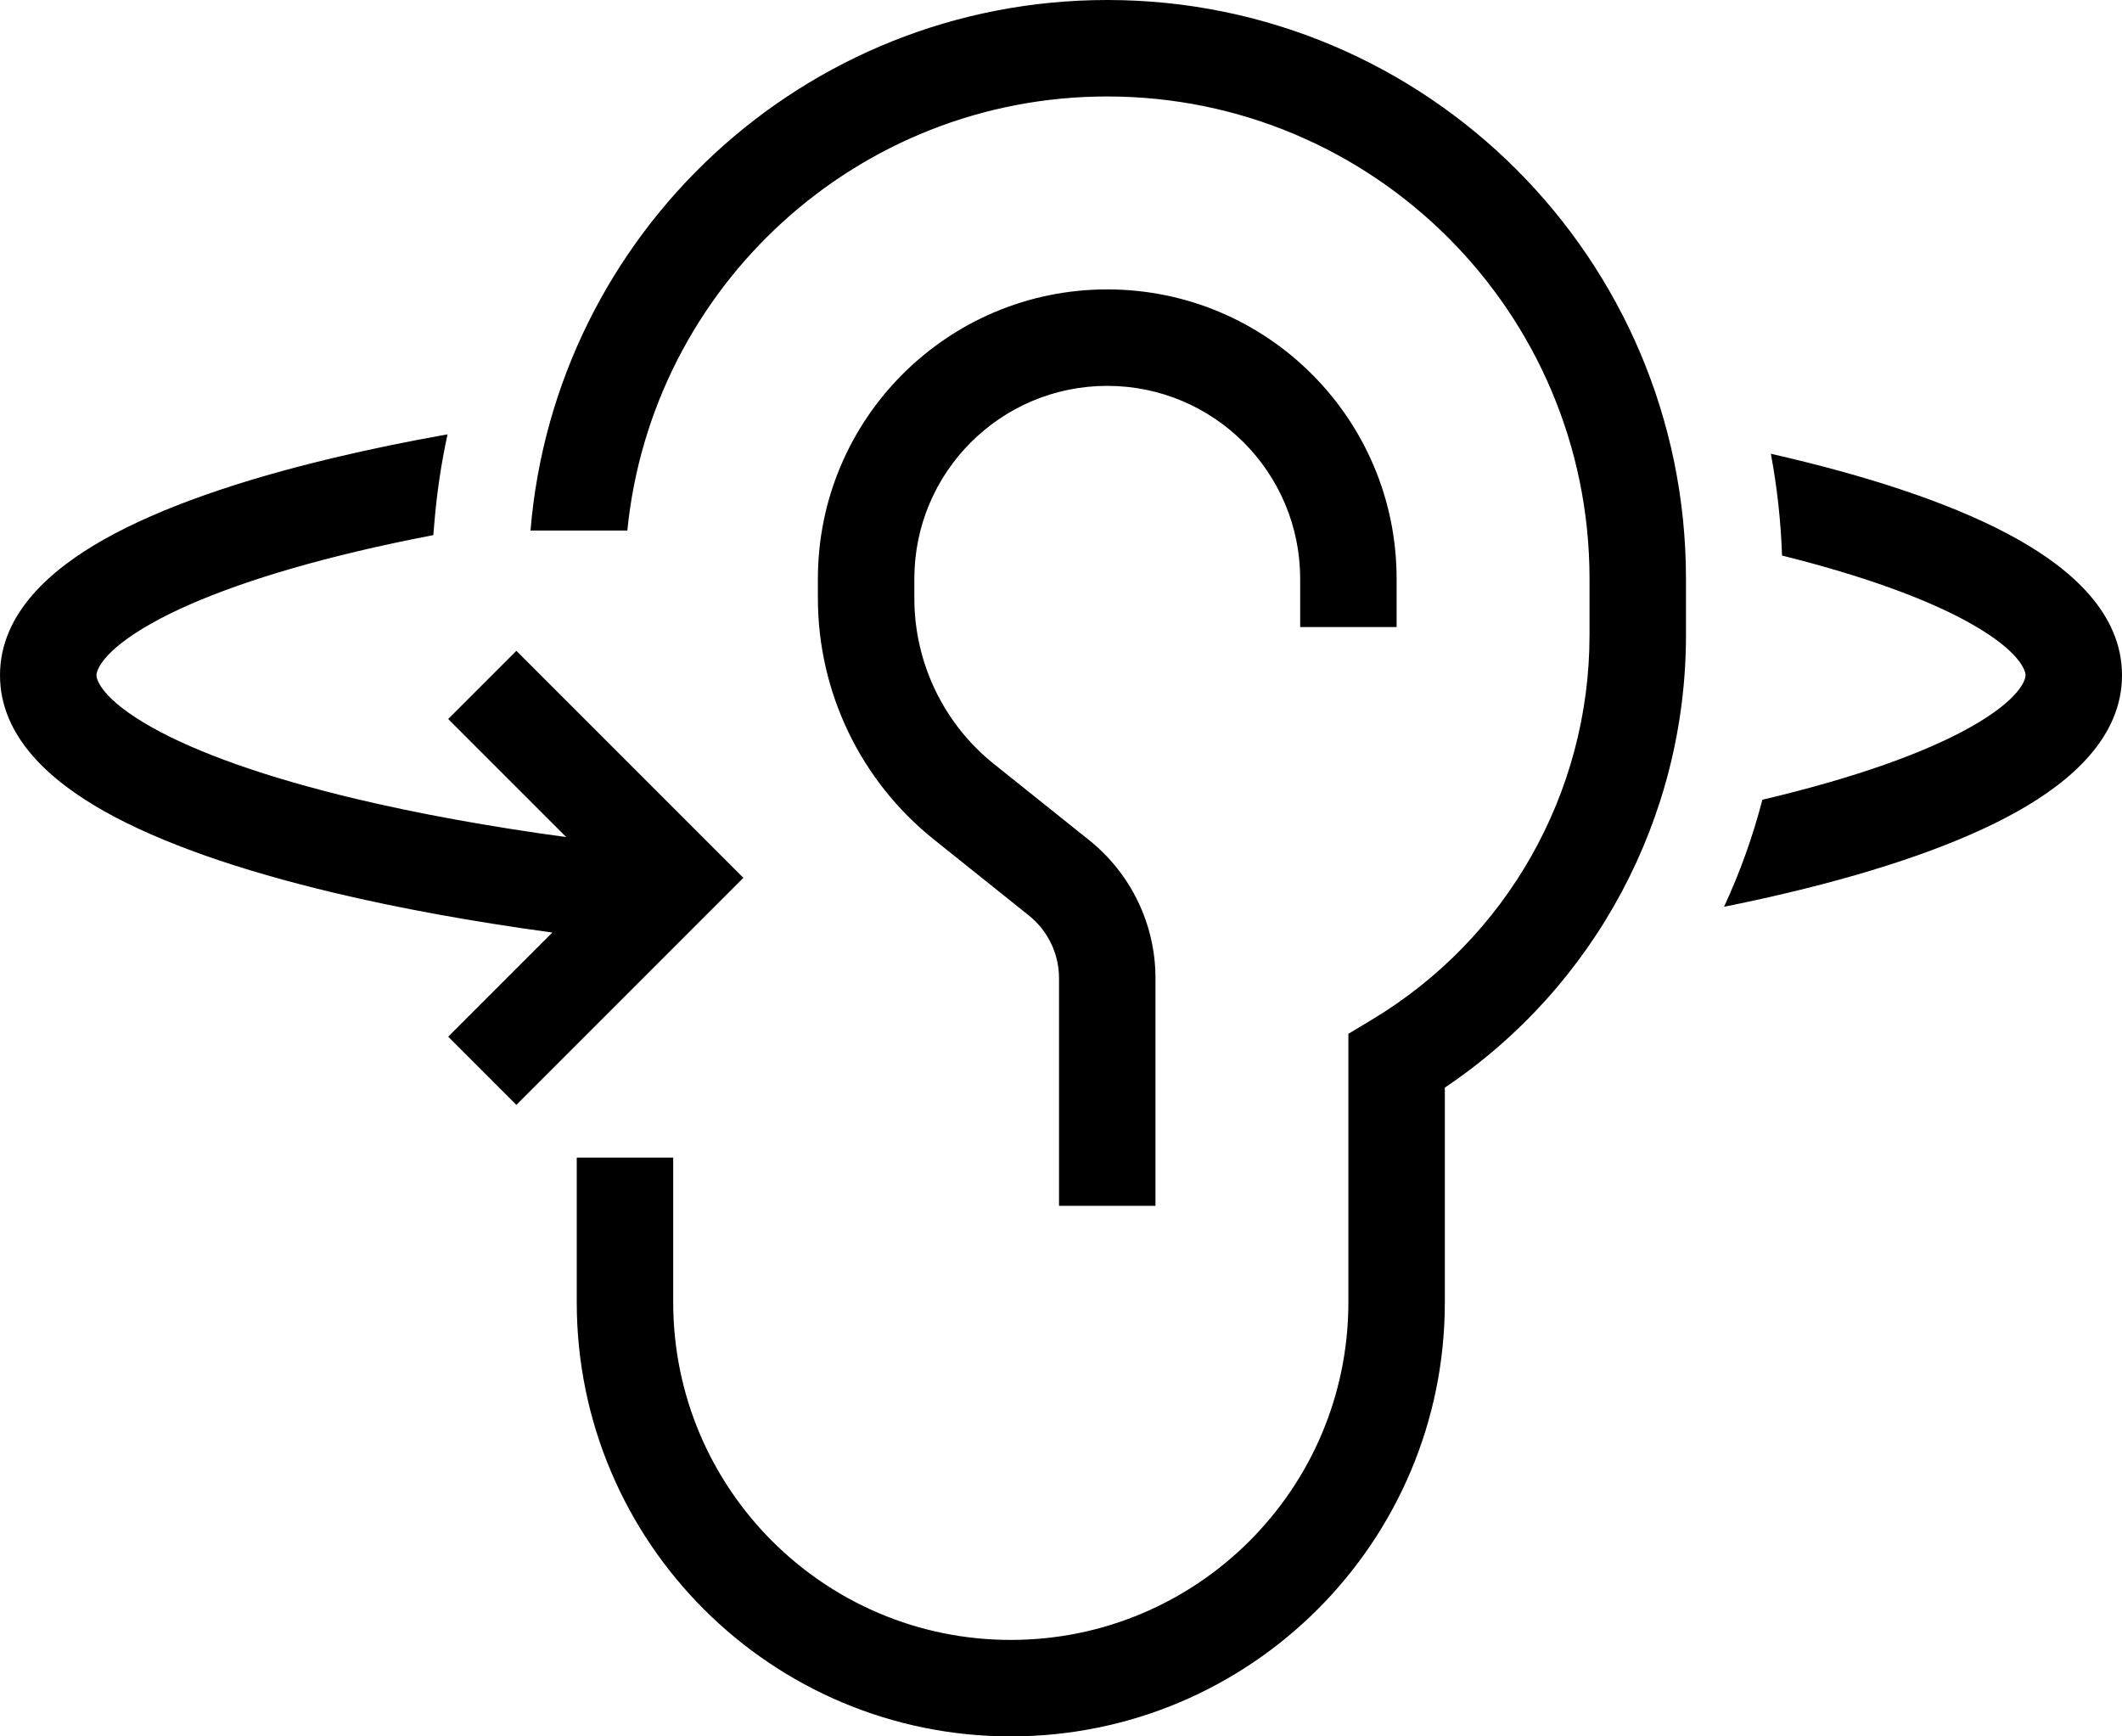 <svg xmlns="http://www.w3.org/2000/svg" fill="none" viewBox="0 0 44 36" height="36" width="44">
<path fill="black" d="M22.959 2C17.774 2 13.51 5.947 13.008 11H11C11.508 4.84 16.668 0 22.959 0C29.586 0 34.959 5.373 34.959 12V13V13.169C34.959 16.945 33.074 20.458 29.959 22.549V27C29.959 31.971 25.93 36 20.959 36C15.988 36 11.959 31.971 11.959 27V24H13.959V27C13.959 30.866 17.093 34 20.959 34C24.825 34 27.959 30.866 27.959 27V22V21.434L28.444 21.142C31.245 19.462 32.959 16.435 32.959 13.169V13V12C32.959 6.477 28.482 2 22.959 2ZM22.959 6C19.645 6 16.959 8.686 16.959 12V12.403C16.959 14.348 17.843 16.188 19.362 17.403L21.334 18.981C21.729 19.297 21.959 19.775 21.959 20.281V25H23.959V20.281C23.959 19.167 23.453 18.115 22.584 17.419L20.611 15.841C19.567 15.006 18.959 13.741 18.959 12.403V12C18.959 9.791 20.75 8 22.959 8C25.168 8 26.959 9.791 26.959 12V13H28.959V12C28.959 8.686 26.273 6 22.959 6ZM11.741 17.355C10.136 17.137 8.67 16.869 7.382 16.563C5.522 16.12 4.087 15.607 3.141 15.075C2.113 14.496 2 14.094 2 14C2 13.906 2.113 13.504 3.141 12.925C4.087 12.393 5.522 11.88 7.382 11.437C7.89 11.316 8.425 11.202 8.985 11.094L9.007 10.836C9.058 10.213 9.15 9.602 9.28 9.005C8.446 9.153 7.657 9.316 6.919 9.492C4.979 9.954 3.339 10.518 2.16 11.182C1.062 11.8 0 12.714 0 14C0 15.286 1.062 16.2 2.16 16.818C3.339 17.481 4.979 18.046 6.919 18.508C8.27 18.83 9.794 19.108 11.452 19.334L9.293 21.493L10.707 22.907L15.414 18.2L10.707 13.493L9.293 14.907L11.741 17.355ZM35.748 18.8C36.209 18.707 36.654 18.61 37.081 18.508C39.021 18.046 40.661 17.481 41.84 16.818C42.938 16.2 44 15.286 44 14C44 12.714 42.938 11.8 41.84 11.182C40.661 10.518 39.021 9.954 37.081 9.492C36.962 9.463 36.841 9.435 36.719 9.408C36.848 10.095 36.926 10.8 36.951 11.518C38.65 11.942 39.97 12.425 40.859 12.925C41.887 13.504 42 13.906 42 14C42 14.094 41.887 14.496 40.859 15.075C39.913 15.607 38.478 16.12 36.618 16.563L36.543 16.58C36.345 17.346 36.078 18.088 35.748 18.8Z" clip-rule="evenodd" fill-rule="evenodd"></path>
</svg>